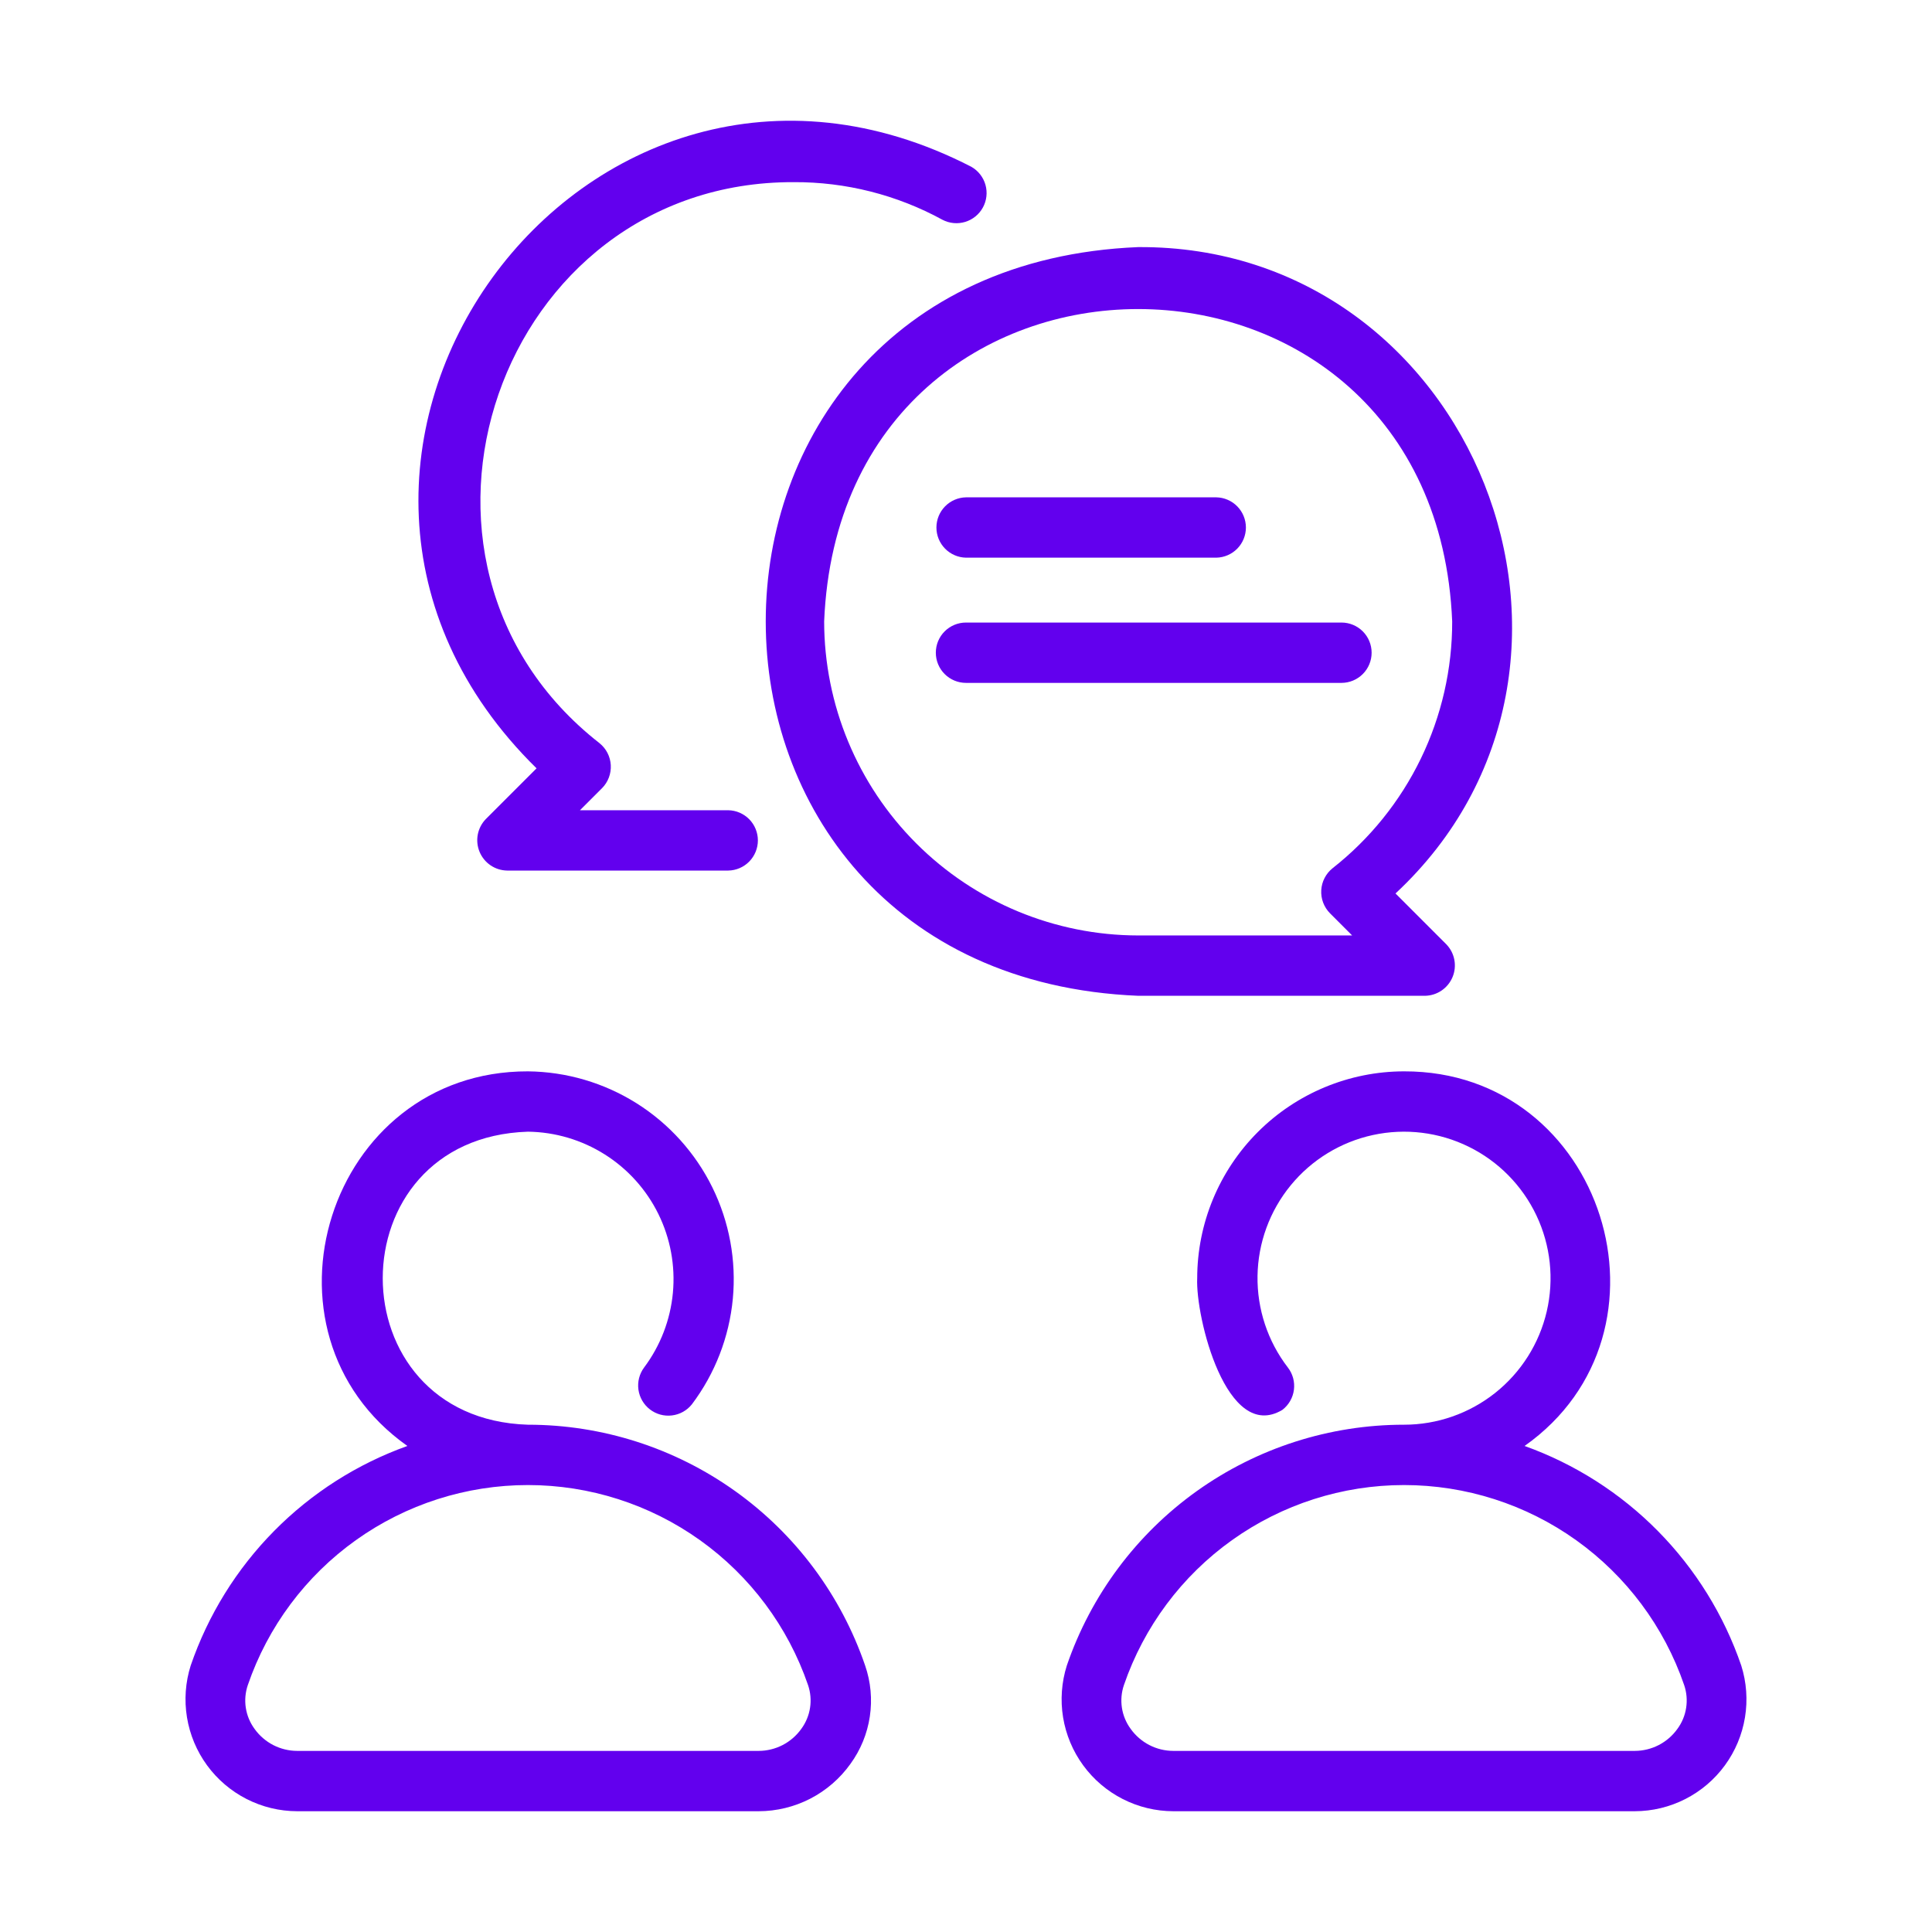 <svg width="100" height="100" viewBox="0 0 100 100" fill="none" xmlns="http://www.w3.org/2000/svg">
<path d="M27.325 73.743C17.306 73.428 17.305 58.892 27.326 58.576C28.734 58.593 30.111 59.001 31.302 59.753C32.494 60.504 33.454 61.571 34.077 62.835C34.699 64.099 34.959 65.511 34.829 66.914C34.698 68.317 34.182 69.656 33.337 70.784C33.094 71.112 32.989 71.523 33.045 71.928C33.102 72.334 33.315 72.7 33.639 72.95C33.963 73.2 34.372 73.312 34.778 73.263C35.184 73.215 35.555 73.009 35.811 72.689C37.009 71.099 37.743 69.208 37.931 67.225C38.118 65.243 37.751 63.247 36.872 61.46C35.992 59.674 34.634 58.166 32.949 57.105C31.263 56.045 29.316 55.473 27.325 55.453C16.967 55.431 12.734 68.943 21.086 74.843C18.484 75.775 16.125 77.28 14.184 79.247C12.243 81.214 10.769 83.593 9.871 86.207C9.597 87.074 9.531 87.993 9.678 88.891C9.825 89.788 10.181 90.639 10.717 91.373C11.254 92.107 11.956 92.705 12.766 93.118C13.576 93.531 14.472 93.747 15.382 93.749L39.269 93.749C40.198 93.747 41.113 93.524 41.939 93.099C42.764 92.673 43.477 92.057 44.017 91.301C44.545 90.576 44.89 89.735 45.022 88.848C45.155 87.961 45.072 87.055 44.779 86.208C43.533 82.57 41.18 79.412 38.05 77.178C34.921 74.943 31.171 73.742 27.325 73.743ZM41.475 89.486C41.225 89.837 40.894 90.124 40.51 90.323C40.126 90.521 39.701 90.625 39.269 90.626H15.382C14.95 90.625 14.524 90.521 14.14 90.323C13.757 90.124 13.426 89.837 13.175 89.486C12.939 89.164 12.783 88.79 12.723 88.395C12.662 88 12.698 87.597 12.827 87.219C13.864 84.198 15.818 81.576 18.418 79.72C21.017 77.864 24.131 76.866 27.326 76.866C30.52 76.866 33.634 77.864 36.233 79.72C38.833 81.577 40.787 84.198 41.824 87.219C41.953 87.597 41.989 88.001 41.928 88.395C41.867 88.79 41.712 89.164 41.475 89.486Z" fill="#6200EE"/>
<path d="M90.127 86.208C89.23 83.594 87.756 81.215 85.815 79.248C83.873 77.28 81.514 75.775 78.912 74.843C87.263 68.949 83.031 55.426 72.673 55.453C69.834 55.456 67.113 56.586 65.106 58.593C63.099 60.6 61.97 63.322 61.967 66.16C61.873 68.161 63.484 74.707 66.377 72.974C66.54 72.848 66.676 72.692 66.778 72.515C66.88 72.337 66.947 72.141 66.973 71.937C66.999 71.734 66.985 71.527 66.932 71.329C66.878 71.131 66.786 70.946 66.661 70.784C65.617 69.426 65.063 67.756 65.089 66.043C65.115 64.331 65.72 62.678 66.805 61.354C67.89 60.029 69.392 59.11 71.065 58.748C72.739 58.385 74.486 58.599 76.022 59.355C77.558 60.111 78.793 61.365 79.526 62.913C80.259 64.461 80.447 66.211 80.059 67.879C79.671 69.546 78.729 71.034 77.388 72.099C76.047 73.163 74.385 73.743 72.673 73.743C68.828 73.742 65.078 74.943 61.948 77.177C58.819 79.412 56.466 82.569 55.219 86.207C54.945 87.074 54.878 87.993 55.025 88.891C55.172 89.788 55.528 90.639 56.065 91.373C56.601 92.107 57.303 92.705 58.114 93.118C58.924 93.531 59.82 93.747 60.729 93.749L84.617 93.749C85.526 93.747 86.422 93.531 87.232 93.118C88.043 92.705 88.744 92.108 89.281 91.373C89.817 90.639 90.173 89.789 90.32 88.891C90.467 87.994 90.401 87.075 90.127 86.208ZM86.823 89.486C86.573 89.837 86.242 90.124 85.858 90.323C85.474 90.521 85.049 90.625 84.617 90.626H60.729C60.297 90.625 59.872 90.521 59.488 90.323C59.105 90.124 58.773 89.837 58.523 89.486C58.286 89.164 58.131 88.79 58.07 88.395C58.01 88 58.045 87.597 58.174 87.219C59.211 84.198 61.166 81.576 63.765 79.72C66.365 77.864 69.479 76.866 72.673 76.866C75.867 76.866 78.982 77.864 81.581 79.72C84.18 81.577 86.135 84.198 87.172 87.219C87.301 87.597 87.336 88.001 87.275 88.395C87.215 88.79 87.06 89.164 86.823 89.486Z" fill="#6200EE"/>
<path d="M25.146 42.395C24.932 42.615 24.788 42.893 24.73 43.194C24.673 43.496 24.705 43.807 24.822 44.09C24.94 44.374 25.137 44.617 25.391 44.789C25.645 44.961 25.943 45.056 26.25 45.06L37.696 45.06C38.105 45.053 38.494 44.885 38.781 44.593C39.067 44.301 39.228 43.908 39.228 43.499C39.228 43.09 39.067 42.697 38.781 42.405C38.494 42.113 38.104 41.945 37.695 41.938H30.019L31.164 40.793C31.318 40.637 31.438 40.45 31.515 40.245C31.593 40.039 31.626 39.82 31.614 39.6C31.601 39.381 31.543 39.167 31.443 38.972C31.342 38.777 31.202 38.605 31.031 38.467C18.983 29.046 25.796 9.379 41.084 9.428C43.774 9.415 46.423 10.085 48.783 11.376C49.146 11.565 49.568 11.604 49.959 11.485C50.35 11.366 50.679 11.098 50.875 10.739C51.071 10.381 51.118 9.959 51.007 9.566C50.896 9.173 50.635 8.839 50.28 8.635C30.214 -1.704 11.681 23.962 27.772 39.769L25.146 42.395Z" fill="#6200EE"/>
<path d="M73.757 51.542C74.064 51.537 74.362 51.443 74.616 51.27C74.869 51.098 75.067 50.855 75.184 50.572C75.302 50.289 75.334 49.977 75.276 49.676C75.219 49.375 75.074 49.097 74.861 48.877L72.231 46.246C84.897 34.449 76.266 12.682 58.911 12.79C33.207 13.854 33.211 50.48 58.912 51.542L73.757 51.542ZM42.658 32.165C43.55 10.607 74.273 10.607 75.165 32.166C75.169 34.625 74.615 37.053 73.542 39.267C72.469 41.48 70.906 43.42 68.973 44.94C68.801 45.078 68.661 45.25 68.56 45.445C68.459 45.641 68.4 45.855 68.388 46.074C68.375 46.294 68.408 46.514 68.486 46.719C68.564 46.925 68.683 47.112 68.838 47.269L69.987 48.419H58.911C54.602 48.414 50.471 46.7 47.424 43.653C44.377 40.606 42.663 36.475 42.658 32.165Z" fill="#6200EE"/>
<path d="M50 28.865H62.956C63.365 28.857 63.755 28.689 64.041 28.397C64.327 28.105 64.488 27.713 64.488 27.304C64.488 26.895 64.327 26.502 64.041 26.21C63.755 25.918 63.365 25.75 62.956 25.742H50C49.591 25.75 49.202 25.918 48.916 26.21C48.629 26.502 48.469 26.895 48.469 27.304C48.469 27.713 48.629 28.105 48.916 28.397C49.202 28.689 49.591 28.857 50 28.865Z" fill="#6200EE"/>
<path d="M70.995 33.784C70.995 33.37 70.831 32.973 70.538 32.68C70.245 32.387 69.848 32.223 69.434 32.223H49.999C49.585 32.223 49.188 32.387 48.895 32.68C48.602 32.973 48.438 33.37 48.438 33.784C48.438 34.198 48.602 34.595 48.895 34.888C49.188 35.181 49.585 35.346 49.999 35.346H69.434C69.848 35.346 70.245 35.181 70.538 34.888C70.831 34.595 70.995 34.198 70.995 33.784Z" fill="#6200EE"/>
</svg>
